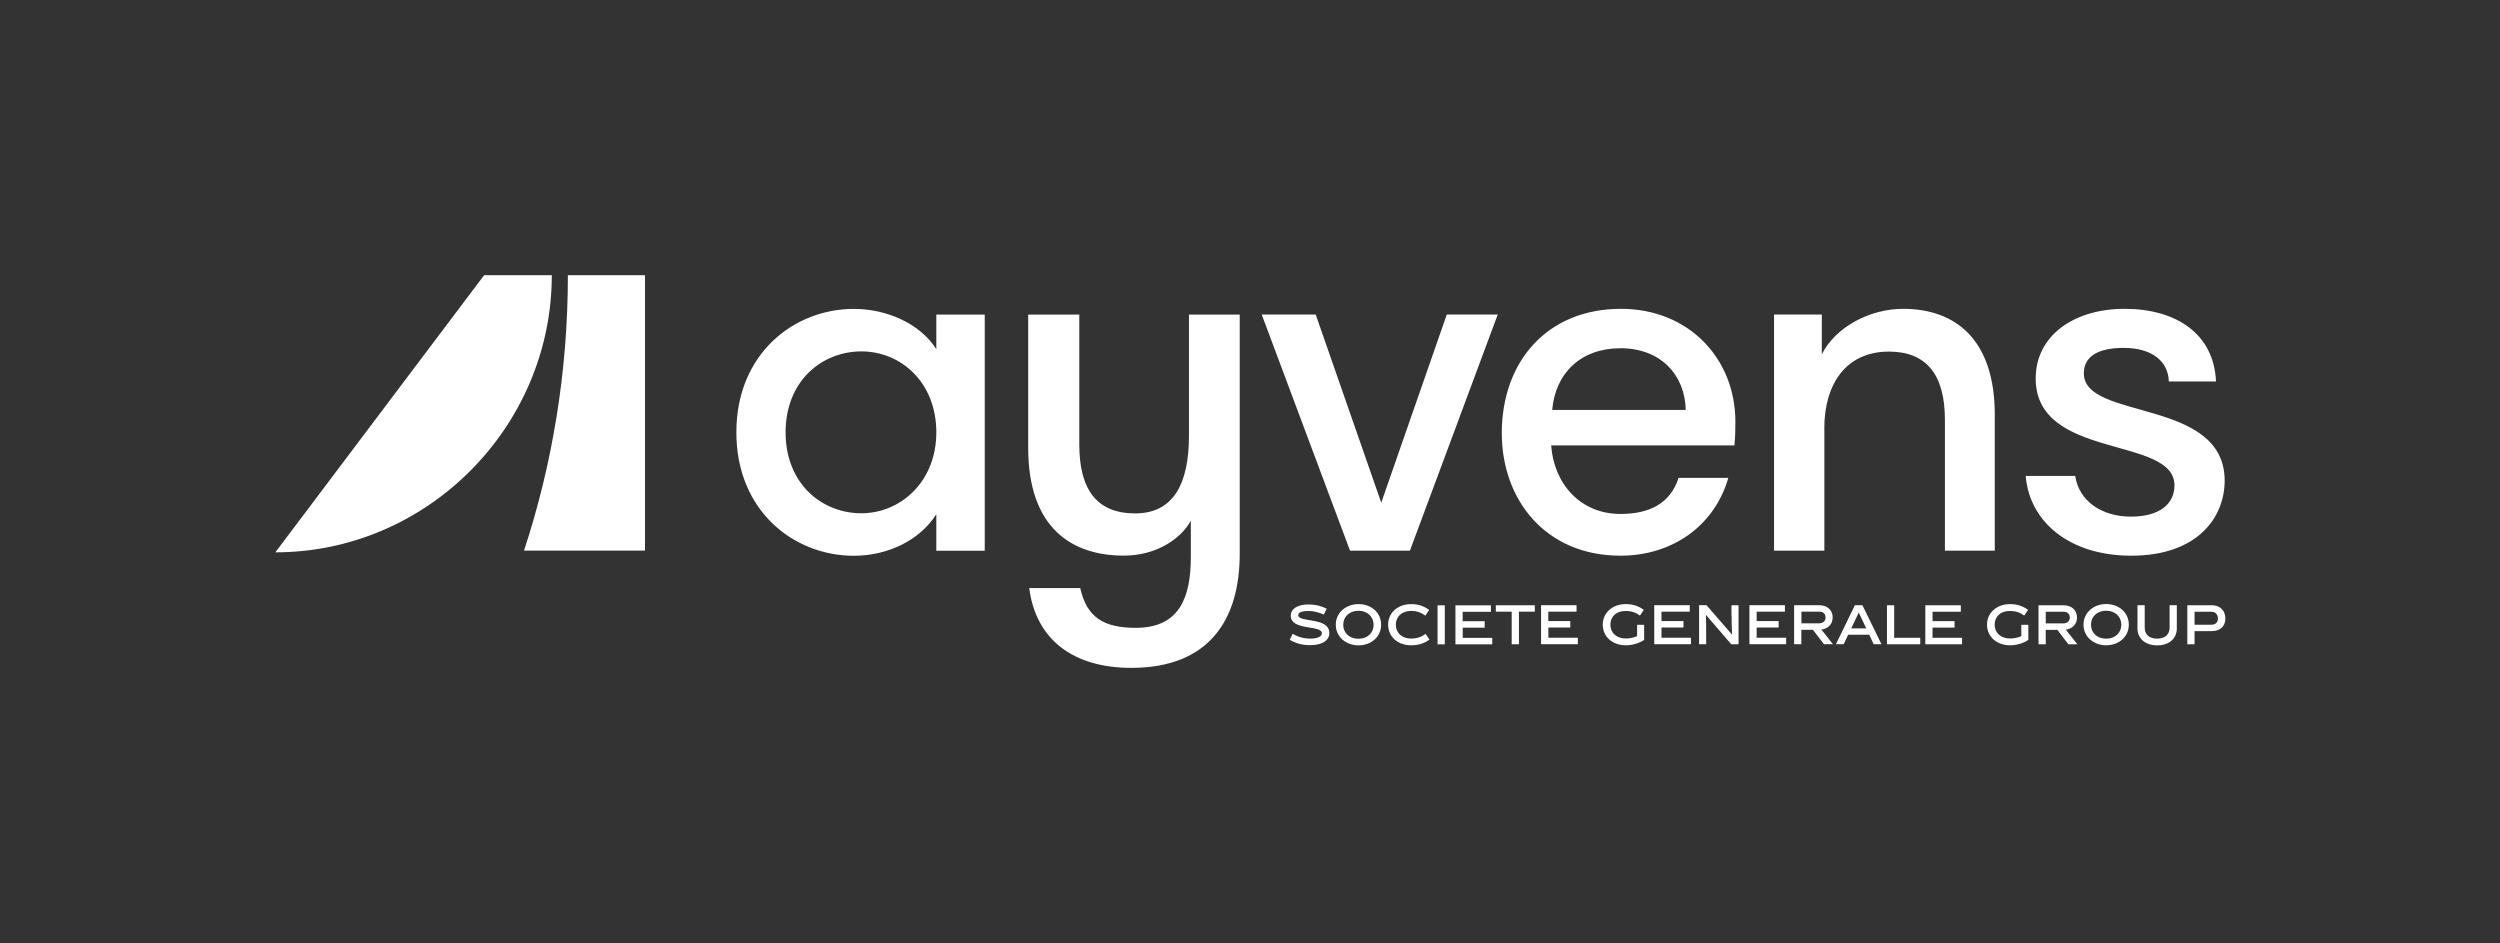 <?xml version="1.0" encoding="UTF-8"?>
<svg id="Layer_2" data-name="Layer 2" xmlns="http://www.w3.org/2000/svg" viewBox="0 0 363.55 137.16">
  <rect x="0" y="0" width="363.55" height="137.16" fill="#333333" stroke="none"/>
  <defs>
    <style>
      .cls-1 {
        fill: none;
      }

      .cls-2 {
        fill: #fff;
      }
    </style>
  </defs>
  <g id="endorsed_logo">
    <g>
      <rect class="cls-1" x="113.2" y="-113.2" width="137.16" height="363.55" transform="translate(250.36 -113.2) rotate(90)"/>
      <path class="cls-2" d="m136.16,50.77c-2.42-3.78-7.28-5.85-11.99-5.85-8.75,0-17.09,6.55-17.09,17.95s8.33,17.95,17.09,17.95c4.71,0,9.42-2.06,11.99-6.03v5.3h7.04v-34.34h-7.04v5.02Zm-10.89,23.87c-5.74,0-11.03-4.27-11.03-11.77s5.3-11.77,11.03-11.77,10.89,4.49,10.89,11.77-5.3,11.77-10.89,11.77Zm47.63-11.3c0,7.09-2.31,11.32-7.83,11.32s-8.12-3.41-8.12-10.02v-18.89h-7.43v19.37c0,11.8,6.48,15.68,13.91,15.68,5.05,0,8.52-2.75,9.74-5.1v5.31c0,5.85-1.64,10.29-7.99,10.29-4.72,0-7.14-1.54-8.09-5.78h-7.42c.96,7.44,6.33,11.6,14.84,11.6,11.4,0,15.77-7.09,15.77-16.59v-34.78h-7.38v17.6Zm32.13,16.74l12.77-34.34h-7.41l-9.53,27.36-9.53-27.36h-7.85l12.84,34.34h8.7Zm60.26-17.77c0-6.55,3.23-11.18,9.39-11.18,5.43,0,8.15,3.31,8.15,9.94v19.01h7.25v-19.77c0-11.06-5.82-15.4-13.32-15.4-4.91,0-9.86,2.68-11.83,6.61v-5.78h-6.95v34.34h7.32v-17.77Zm-29.63,18.5c7.48,0,13.66-4.3,15.67-11.32h-7.23c-1.22,3.78-4.31,5.25-8.45,5.25-5.86,0-9.68-4.41-10.08-9.97h26.65c.12-1.2.14-2.06.14-3.43,0-9.22-6.8-16.43-16.64-16.43-10.71,0-17.33,7.64-17.33,18.09,0,9.62,6.31,17.81,17.26,17.81Zm0-30.17c5.81,0,9.37,3.86,9.48,8.97h-19.42c.47-5.38,4.18-8.97,9.94-8.97Zm87.85,19.26c0-12.09-20.48-8.71-20.48-15.6,0-2.39,1.94-3.71,5.8-3.71,4.08,0,6.48,1.93,6.56,4.88h6.86c-.29-6.91-5.78-10.56-13.28-10.56s-12.94,3.98-12.94,10.13c0,11.9,20.18,8.3,20.18,15.53,0,2.7-2.13,4.56-6.35,4.56s-7.56-2.28-8.08-5.92h-7.2c.52,6.55,6.22,11.6,15.35,11.6,9.69,0,13.58-5.62,13.58-10.91Zm-247.3,10.17h17.58v-40.05h-11.21c0,13.95-2.24,27.47-6.38,40.05Zm-5.81-40.05l-30.36,40.3c22.06,0,40.2-18.23,40.2-40.3h-9.85Zm138.65,53.68h1.05v-5.67h-1.05v5.67Zm-3.81-.83c-1.39,0-2.26-.85-2.26-2.02s.86-2.01,2.24-2.01c.87,0,1.53.29,2.05.69l.56-.83c-.72-.53-1.52-.85-2.64-.85-1.88,0-3.33,1.23-3.33,2.99s1.43,3,3.33,3c1.12,0,1.97-.3,2.68-.83l-.56-.83c-.52.4-1.21.68-2.08.68Zm7.46-1.59h3.2v-.94h-3.2v-1.37h4.11v-.94h-5.16v5.67h5.35v-.94h-4.29v-1.48Zm-15.15-3.43c-1.81,0-3.3,1.23-3.3,3s1.5,3,3.3,3,3.29-1.2,3.29-3-1.47-3-3.29-3Zm0,5.04c-1.35,0-2.22-.87-2.22-2.04s.9-2.03,2.22-2.03,2.2.89,2.2,2.03-.85,2.04-2.2,2.04Zm-8.76-3.43c0-.39.51-.61,1.52-.61.7,0,1.47.2,2.2.52l.42-.85c-.8-.4-1.64-.62-2.64-.62-1.66,0-2.59.67-2.59,1.63,0,2.24,4.52,1.32,4.52,2.55,0,.47-.59.79-1.69.79-.88,0-1.69-.21-2.56-.7l-.41.89c.99.53,1.85.76,2.96.76,1.86,0,2.79-.76,2.79-1.75,0-2.39-4.52-1.49-4.52-2.61Zm49.27,3.05c-.45.21-1.04.34-1.62.34-1.39,0-2.26-.84-2.26-2.01s.86-2.02,2.25-1.99c.87,0,1.53.27,2.05.67l.56-.83c-.72-.53-1.54-.84-2.64-.84-1.88,0-3.33,1.23-3.33,2.99s1.43,3,3.33,3c.98,0,1.97-.3,2.69-.78v-2.2h-1.02v1.65Zm55.88,0c-.45.21-1.05.34-1.62.34-1.39,0-2.26-.84-2.26-2.01s.86-2.02,2.25-1.99c.87,0,1.53.27,2.05.67l.56-.83c-.72-.53-1.54-.84-2.64-.84-1.87,0-3.33,1.23-3.33,2.99s1.43,3,3.33,3c.97,0,1.97-.3,2.68-.78v-2.2h-1.02v1.65Zm-12.91-1.24h3.2v-.94h-3.2v-1.37h4.11v-.94h-5.16v5.67h5.34v-.94h-4.29v-1.48Zm21.01-1.44c0-1.07-.75-1.81-1.96-1.81h-3.64v5.67h1.05v-2.09h1.69l1.6,2.09h1.31l-1.68-2.12c.89-.13,1.63-.73,1.63-1.75Zm-4.55.83v-1.7h2.59c.59,0,.91.33.91.87,0,.49-.37.83-1.03.83h-2.48Zm24.1-2.64h-3.51v5.67h1.05v-1.91h2.46c1.24,0,2.02-.67,2.02-1.84s-.78-1.93-2.02-1.93Zm.06,2.83h-2.52v-1.89h2.46c.6,0,.94.45.94,1,0,.51-.34.88-.88.88Zm-46.2-2.83h-1.05v5.67h4.84v-.94h-3.79v-4.74Zm-57.93.93h2.31v4.74h1.05v-4.74h2.31v-.93h-5.67v.93Zm88.76-1.11c-1.81,0-3.3,1.23-3.3,3s1.5,3,3.3,3,3.29-1.2,3.29-3-1.48-3-3.29-3Zm0,5.04c-1.35,0-2.21-.87-2.21-2.04s.9-2.03,2.21-2.03,2.2.89,2.2,2.03-.85,2.04-2.2,2.04Zm9.22-1.62c0,.95-.58,1.61-1.81,1.61s-1.81-.67-1.81-1.61v-3.25h-1.05v3.37c0,1.42,1.07,2.47,2.86,2.47s2.86-1.03,2.86-2.47v-3.37h-1.05v3.25Zm-63.69-1.77c0,.84,0,1.71.07,2.78h-.02s-3.7-4.26-3.7-4.26h-1.08v5.67h1.03v-1.48c0-.48,0-1.95-.04-2.78h.01s3.68,4.27,3.68,4.27h1.06v-5.67h-1.03v1.48Zm-10.2,1.77h3.2v-.94h-3.2v-1.37h4.11v-.94h-5.16v5.67h5.34v-.94h-4.29v-1.48Zm28.13-3.25l-2.76,5.67h1.13l.65-1.38h3.06l.65,1.38h1.13l-2.77-5.67h-1.1Zm-.54,3.37l1.1-2.3,1.09,2.3h-2.19Zm-44.05-.12h3.2v-.94h-3.2v-1.37h4.11v-.94h-5.16v5.67h5.35v-.94h-4.29v-1.48Zm41.36-1.44c0-1.07-.75-1.81-1.96-1.81h-3.65v5.67h1.05v-2.09h1.69l1.6,2.09h1.31l-1.68-2.12c.89-.13,1.63-.73,1.63-1.75Zm-4.55.83v-1.7h2.6c.59,0,.91.33.91.87,0,.49-.37.83-1.03.83h-2.48Zm-6.51.61h3.2v-.94h-3.2v-1.37h4.11v-.94h-5.16v5.67h5.34v-.94h-4.29v-1.48Z"/>
    </g>
  </g>
</svg>